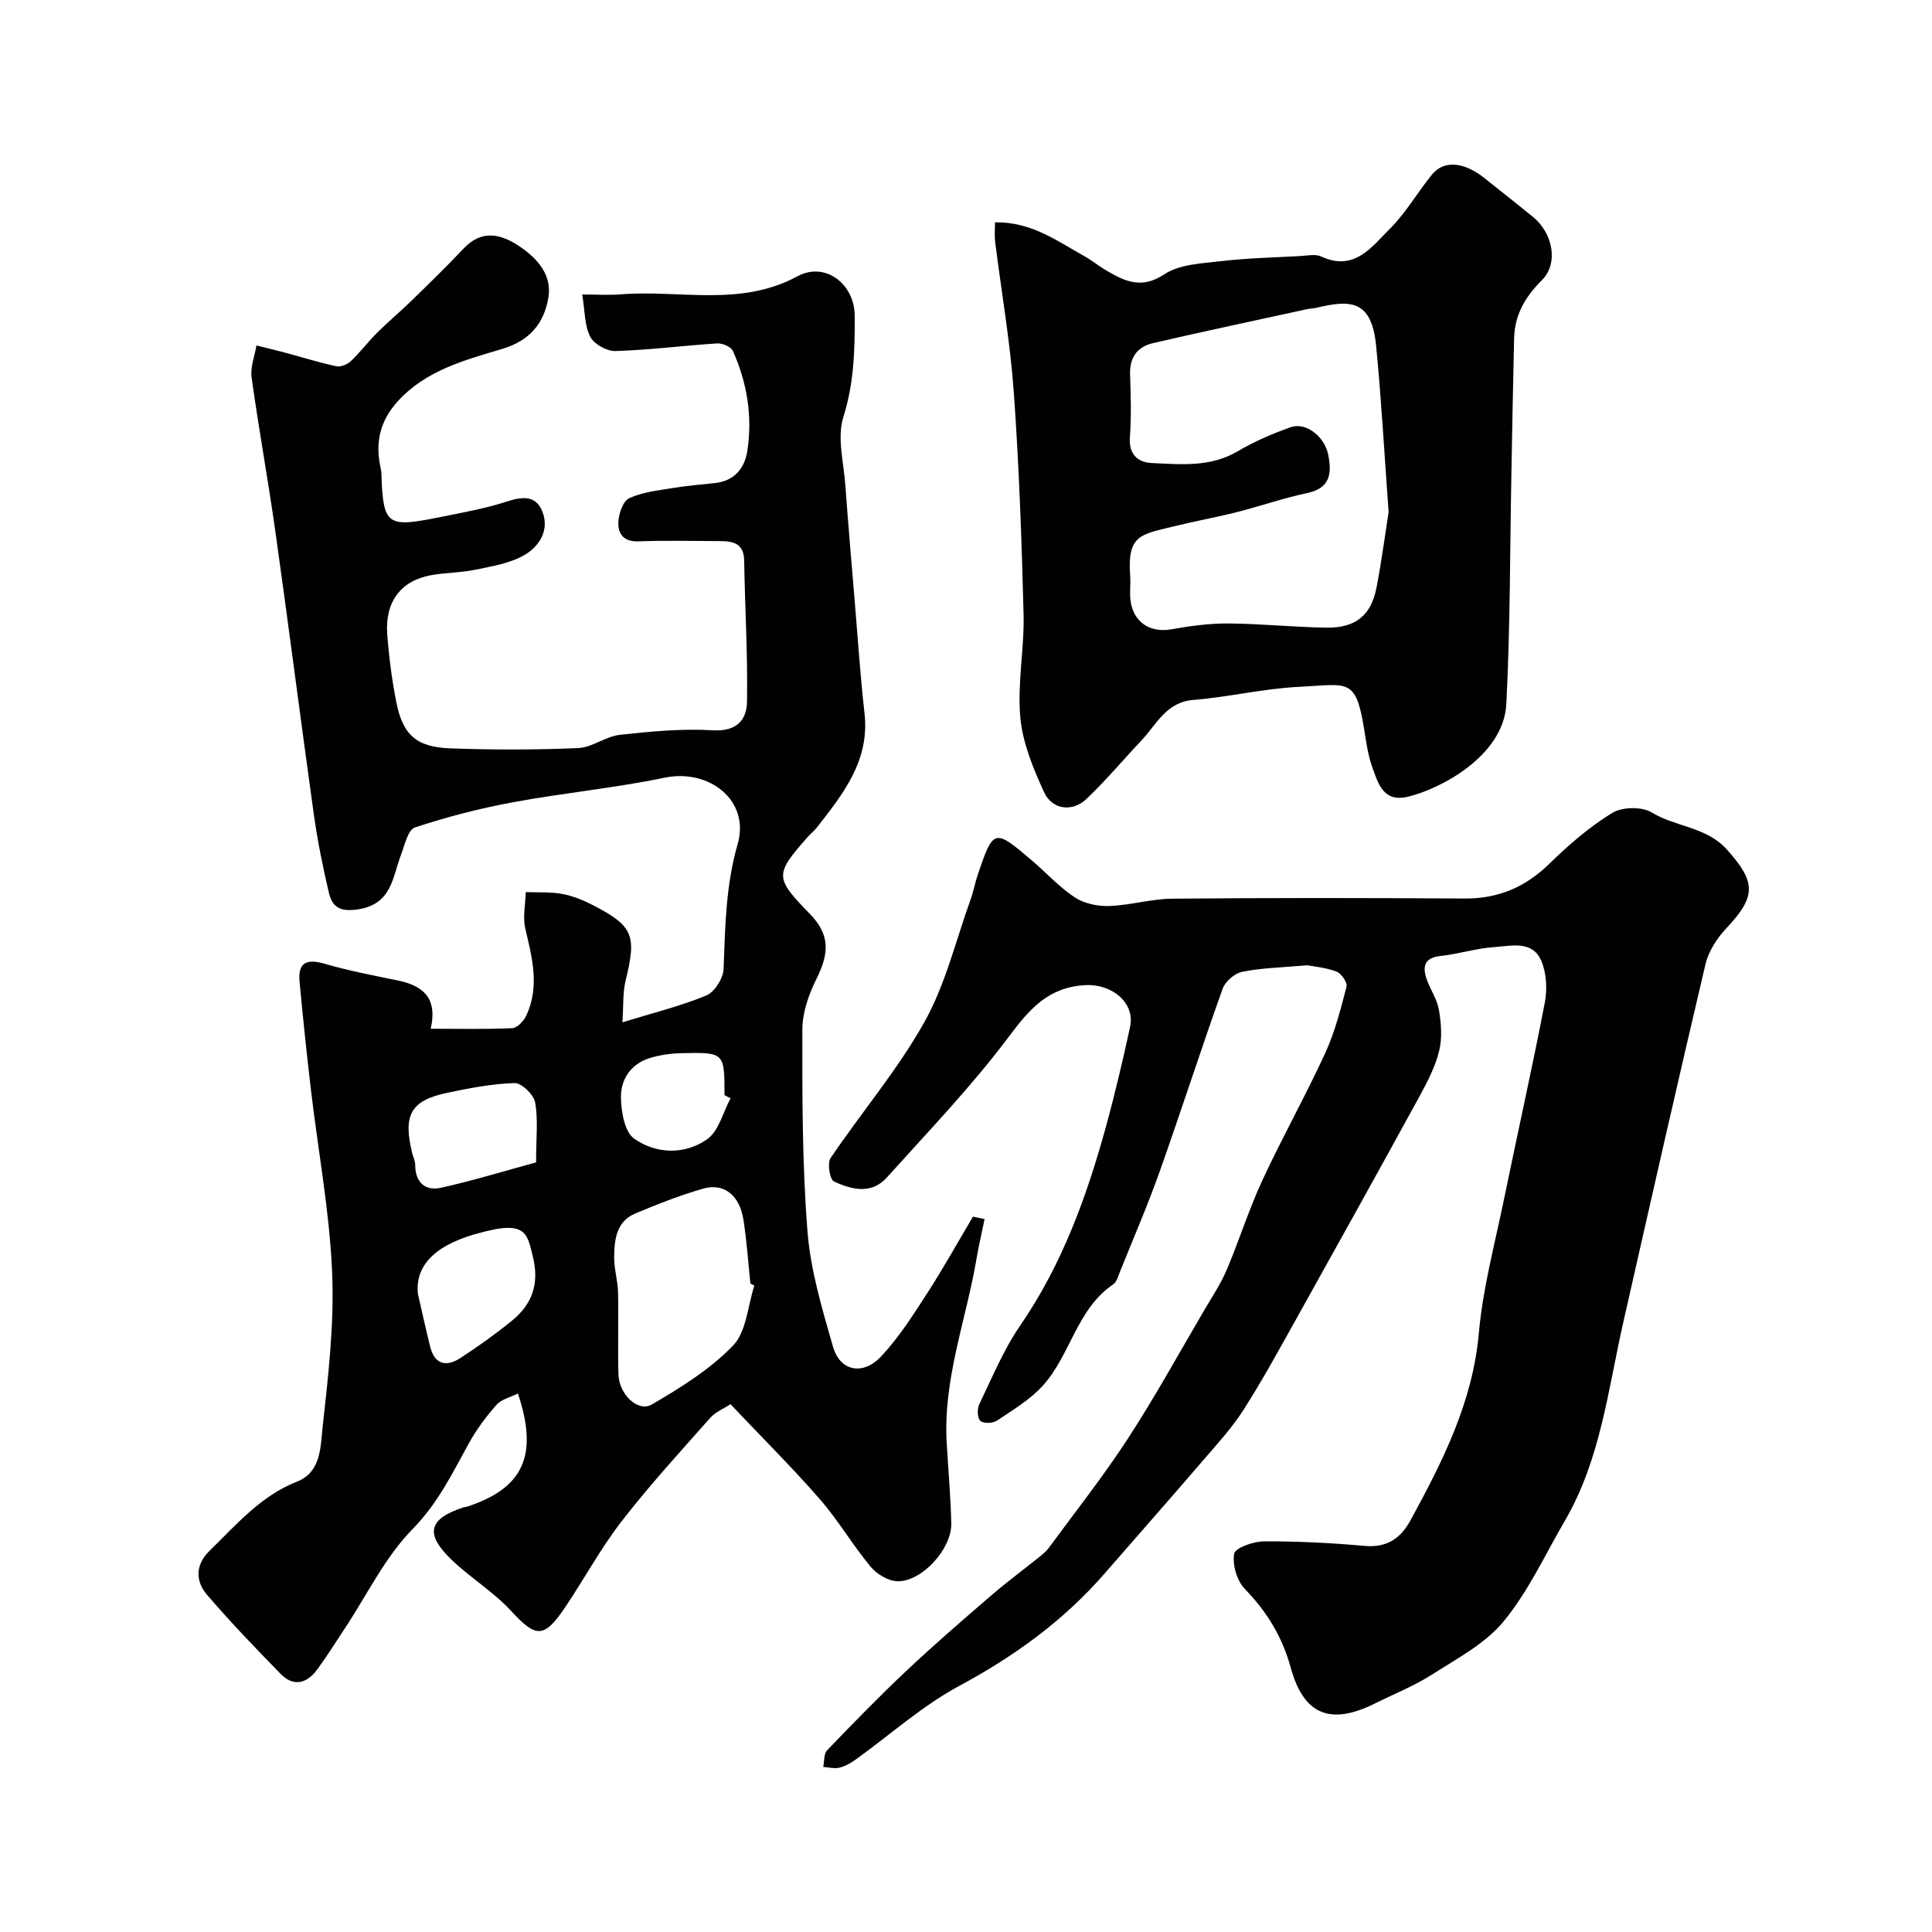 <svg enable-background="new 0 0 400 400" viewBox="0 0 400 400" xmlns="http://www.w3.org/2000/svg"><g fill="#010102"><path d="m203.85 252.4c-.56 2.71-1.2 5.41-1.66 8.14-2.14 12.68-6.94 24.93-6.19 38.08.32 5.6.83 11.2.95 16.81.11 5.22-6.02 12.01-11.1 11.95-1.91-.02-4.31-1.47-5.6-3.01-3.72-4.48-6.69-9.6-10.51-13.98-5.77-6.61-12.01-12.81-18.5-19.67-1.41.93-3.12 1.61-4.21 2.85-6.21 7.02-12.57 13.95-18.3 21.36-4.34 5.6-7.74 11.92-11.71 17.82-4.41 6.56-6.07 6.35-11.23.75-3.59-3.9-8.27-6.75-12.14-10.42-5.78-5.48-5-8.61 2.37-11.02.15-.05.34-.01.49-.06 11.78-3.79 15.05-10.55 10.72-23.49-1.58.79-3.42 1.2-4.43 2.34-2.15 2.43-4.14 5.1-5.71 7.94-3.44 6.23-6.42 12.44-11.67 17.79-5.72 5.83-9.43 13.63-14.03 20.57-1.89 2.85-3.7 5.76-5.72 8.51-2.12 2.88-4.88 3.65-7.56.91-5.21-5.33-10.38-10.71-15.23-16.36-2.46-2.87-2.46-6.26.53-9.16 5.54-5.39 10.56-11.34 18.11-14.31 5-1.97 4.83-7.26 5.28-11.32 1.18-10.64 2.42-21.42 1.96-32.07-.54-12.57-2.89-25.05-4.37-37.58-.88-7.49-1.67-15-2.37-22.51-.37-3.98 1.45-4.82 5.2-3.72 4.98 1.45 10.11 2.42 15.2 3.47 5.83 1.2 8.08 4.21 6.75 9.98 5.71 0 11.31.13 16.89-.12 1.02-.05 2.37-1.46 2.88-2.56 2.83-6 1.25-11.98-.18-18.04-.56-2.38.03-5.04.09-7.57 2.52.1 5.09-.07 7.55.38 2.21.41 4.4 1.3 6.4 2.34 8.34 4.32 9.02 6.23 6.73 15.59-.61 2.49-.43 5.17-.67 8.65 6.35-1.96 12.04-3.35 17.38-5.56 1.71-.71 3.5-3.56 3.57-5.49.32-8.72.45-17.29 2.92-25.89 2.57-8.95-5.84-15.64-15.17-13.7-10.36 2.15-20.96 3.15-31.37 5.08-6.86 1.27-13.67 3.03-20.28 5.21-1.45.48-2.13 3.67-2.9 5.71-1.78 4.72-1.91 10.23-8.99 11.27-3.78.56-5.27-.61-5.95-3.54-1.22-5.22-2.3-10.5-3.05-15.81-2.74-19.6-5.24-39.24-8-58.84-1.5-10.68-3.45-21.29-4.93-31.97-.29-2.11.64-4.4 1-6.6 1.91.47 3.84.92 5.74 1.43 3.6.96 7.16 2.09 10.8 2.87.91.2 2.3-.38 3.02-1.07 1.91-1.81 3.5-3.95 5.37-5.81 2.34-2.33 4.88-4.45 7.24-6.75 3.63-3.54 7.26-7.07 10.74-10.76 3.77-4 7.75-2.99 11.53-.45 3.71 2.49 6.84 5.93 5.99 10.74-.92 5.21-3.83 8.8-9.51 10.5-7.75 2.32-15.8 4.42-21.65 10.84-3.58 3.93-4.69 8.35-3.63 13.44.1.48.21.97.23 1.46.37 11.05 1.13 11.32 12.61 9 4.46-.9 8.98-1.71 13.3-3.11 3.2-1.04 6.03-1.42 7.41 2.03 1.55 3.86-.63 7.23-3.68 9.01-2.98 1.73-6.69 2.33-10.16 3.05-3.03.64-6.21.58-9.26 1.15-6.2 1.15-9.49 5.51-9.01 12.17.35 4.7.96 9.41 1.87 14.04 1.34 6.82 4.12 9.37 11.19 9.63 8.82.32 17.67.32 26.49-.06 2.9-.13 5.68-2.42 8.62-2.74 6.39-.71 12.88-1.32 19.26-.94 4.9.29 7-2.14 7.06-5.9.17-9.74-.43-19.5-.59-29.25-.06-3.5-2.21-4.01-4.9-4.02-5.67-.02-11.34-.16-17 .05-3.15.12-4.28-1.66-4.14-4.1.1-1.71.98-4.26 2.25-4.84 2.72-1.25 5.9-1.59 8.93-2.09 2.9-.48 5.83-.72 8.75-1.03 4.05-.42 6.21-3.02 6.77-6.68 1.09-7.14-.05-14.1-2.99-20.68-.38-.86-2.17-1.63-3.25-1.56-7.03.45-14.03 1.36-21.06 1.58-1.78.06-4.44-1.43-5.23-2.96-1.19-2.32-1.09-5.3-1.66-8.75 3.13 0 5.57.17 7.98-.03 12.19-.98 24.72 2.68 36.56-3.73 5.77-3.13 11.86 1.58 11.88 8.18.03 7.06-.14 13.95-2.35 20.94-1.34 4.25.07 9.4.41 14.14.58 8.04 1.28 16.07 1.95 24.11.64 7.7 1.15 15.42 2.02 23.1 1.11 9.83-4.47 16.73-9.93 23.73-.51.65-1.2 1.16-1.75 1.78-6.97 7.9-6.96 8.49.36 16.02 4.05 4.17 4.13 7.92 1.42 13.35-1.62 3.23-2.96 7.03-2.97 10.58-.03 13.93-.03 27.91 1.06 41.79.63 8.06 3.03 16.05 5.28 23.88 1.46 5.1 6.19 6.07 10.01 1.98 3.65-3.89 6.57-8.52 9.49-13.03 3.34-5.17 6.34-10.56 9.48-15.86.83.15 1.62.33 2.41.5zm-47.67 13.77c-.27-.14-.54-.29-.82-.43-.46-4.41-.75-8.84-1.44-13.21-.8-5.11-4.05-7.68-8.4-6.42-4.78 1.39-9.46 3.21-14.05 5.16-3.9 1.66-4.28 5.44-4.31 9.04-.02 2.42.74 4.84.8 7.26.13 5.66-.08 11.32.08 16.98.12 4.13 4.04 7.91 6.92 6.23 5.98-3.49 12.08-7.28 16.82-12.2 2.77-2.89 3.02-8.2 4.4-12.41zm-69.66 1.7c.84 3.64 1.63 7.29 2.53 10.91.92 3.73 3.34 4.29 6.26 2.39 3.68-2.4 7.28-4.96 10.69-7.74 4.28-3.49 5.73-7.77 4.27-13.48-.77-3.02-1.08-5.55-4.59-5.72-1.9-.09-3.88.4-5.76.87-9.28 2.3-14.04 6.55-13.4 12.77zm24.47-27.21c0-5.15.45-8.89-.2-12.43-.3-1.61-2.81-4.04-4.26-3.99-4.69.14-9.39 1.06-14 2.03-7.53 1.59-9.15 4.61-7.16 12.58.2.78.59 1.55.59 2.33.02 3.64 2.07 5.46 5.36 4.73 6.62-1.47 13.11-3.47 19.67-5.25zm40.26-13.26c-.42-.22-.83-.45-1.25-.67 0-8.81 0-8.88-8.87-8.68-2.25.05-4.57.37-6.7 1.04-3.84 1.22-5.93 4.41-5.87 8.12.05 2.94.75 7.13 2.73 8.53 4.56 3.21 10.46 3.38 15.1.14 2.42-1.69 3.29-5.58 4.86-8.48z"/><path d="m270.66 199.85c-5.32.47-9.47.54-13.48 1.35-1.56.31-3.51 2.01-4.05 3.52-4.48 12.53-8.55 25.2-13 37.74-2.5 7.05-5.48 13.93-8.27 20.87-.36.91-.66 2.09-1.37 2.57-7.59 5.15-8.85 14.65-14.58 20.98-2.63 2.91-6.18 5.02-9.49 7.24-.85.57-2.76.65-3.43.07-.63-.54-.72-2.46-.27-3.39 2.67-5.53 5.03-11.31 8.48-16.33 8.65-12.57 13.74-26.58 17.74-41.08 1.89-6.87 3.52-13.81 5.03-20.78 1.09-5.06-3.85-8.95-9.25-8.65-7.75.42-11.59 4.99-15.92 10.76-7.68 10.24-16.63 19.56-25.22 29.1-3.17 3.52-7.32 2.48-10.93.78-.85-.4-1.4-3.76-.7-4.81 6.38-9.46 13.88-18.26 19.43-28.17 4.38-7.81 6.5-16.88 9.58-25.41.61-1.68.91-3.46 1.49-5.16 3.22-9.47 3.4-9.53 11.09-2.99 3.01 2.56 5.71 5.57 8.98 7.73 1.94 1.28 4.72 1.87 7.08 1.79 4.39-.15 8.75-1.48 13.14-1.52 20.16-.18 40.32-.16 60.48-.03 6.99.05 12.61-2.36 17.6-7.24 3.97-3.89 8.27-7.6 12.98-10.49 2.06-1.26 6.16-1.33 8.19-.08 4.98 3.04 11.31 2.93 15.56 7.68 6.02 6.73 6.11 9.65-.14 16.3-1.92 2.04-3.67 4.73-4.3 7.4-5.83 24.69-11.42 49.44-17.03 74.19-3.16 13.93-4.69 28.35-12.07 41.03-4.1 7.04-7.57 14.63-12.68 20.85-3.81 4.63-9.65 7.7-14.86 11.04-3.67 2.35-7.81 3.98-11.73 5.94-9.21 4.61-14.81 2.48-17.51-7.38-1.76-6.42-4.94-11.58-9.51-16.31-1.63-1.69-2.61-5.02-2.19-7.29.23-1.23 4.01-2.54 6.19-2.55 6.93-.03 13.88.32 20.79.94 4.64.41 7.47-1.52 9.56-5.37 6.64-12.2 12.84-24.4 14.11-38.7.83-9.35 3.34-18.56 5.23-27.81 2.78-13.55 5.82-27.05 8.43-40.63.53-2.78.35-6.14-.76-8.68-1.85-4.24-6.26-3.01-9.74-2.78-3.71.24-7.36 1.44-11.07 1.83-3.41.36-3.79 2.2-2.89 4.81.74 2.15 2.16 4.14 2.53 6.33.47 2.76.71 5.78.07 8.44-.78 3.24-2.37 6.35-3.99 9.31-8.53 15.58-17.15 31.1-25.81 46.61-3.48 6.23-6.9 12.5-10.74 18.5-2.37 3.7-5.39 7-8.28 10.35-6.78 7.89-13.66 15.7-20.49 23.54-8.48 9.74-18.65 17.1-30.06 23.23-7.66 4.12-14.3 10.12-21.43 15.24-1.02.73-2.19 1.41-3.39 1.7-1.04.25-2.23-.08-3.35-.15.25-1.17.1-2.72.8-3.45 5.43-5.64 10.89-11.26 16.59-16.62 5.64-5.31 11.51-10.37 17.38-15.43 3.22-2.78 6.65-5.31 9.97-7.98.71-.57 1.45-1.18 1.99-1.91 5.5-7.5 11.29-14.82 16.35-22.6 5.67-8.71 10.68-17.85 15.95-26.82 1.57-2.67 3.31-5.29 4.51-8.12 2.59-6.11 4.58-12.49 7.37-18.51 4.11-8.88 8.92-17.44 13.01-26.33 2.01-4.37 3.22-9.13 4.43-13.81.22-.84-1.11-2.73-2.12-3.11-2.27-.84-4.76-1.05-6.01-1.29z"/><path d="m206 46.03c7.55-.13 12.87 3.87 18.51 7.01 1.56.87 2.96 2.04 4.51 2.94 3.85 2.25 7.28 3.97 12.04.81 3.15-2.09 7.74-2.25 11.75-2.72 5.4-.63 10.85-.76 16.28-1.05 1.49-.08 3.22-.48 4.46.09 6.85 3.17 10.44-1.99 14.2-5.73 3.32-3.31 5.71-7.52 8.69-11.2 2.49-3.07 6.63-2.71 10.93.72 3.33 2.66 6.68 5.29 9.99 7.98 4.13 3.36 5.39 9.62 1.87 13.13-3.48 3.47-5.62 7.17-5.75 12-.23 9.34-.38 18.67-.56 28.01-.31 15.91-.23 31.85-1.05 47.74-.55 10.74-13.67 17.62-20.44 19.21-5.05 1.18-6.11-2.8-7.3-6.09-.93-2.57-1.29-5.38-1.73-8.1-1.74-10.61-3.37-9.06-13.41-8.58-7.32.35-14.57 2.12-21.89 2.71-5.7.46-7.63 5.08-10.79 8.41-3.82 4.04-7.39 8.33-11.42 12.14-2.89 2.72-7.07 2.18-8.73-1.45-2.25-4.92-4.45-10.23-4.92-15.52-.63-7.01.85-14.19.68-21.27-.39-15.37-.93-30.75-2.03-46.08-.75-10.41-2.56-20.74-3.86-31.1-.15-1.14-.03-2.3-.03-4.01zm81.5 60.01c-.93-12.75-1.53-23.63-2.59-34.46-.94-9.64-5.45-9.49-12.35-7.86-.64.15-1.31.15-1.95.29-10.64 2.32-21.29 4.58-31.9 7.03-3.23.75-4.87 2.98-4.74 6.51.15 4.33.28 8.68-.04 12.99-.26 3.51 1.66 5.19 4.45 5.32 6.04.27 12.17.94 17.86-2.42 3.46-2.04 7.23-3.67 11.02-5 3.13-1.09 7 1.97 7.73 5.68.76 3.84.49 6.95-4.38 7.97-4.91 1.03-9.67 2.71-14.54 3.94-4.4 1.11-8.89 1.91-13.3 3.01-6.52 1.63-9.43 1.64-8.78 10.22.12 1.66-.13 3.35.06 4.99.55 4.58 4.06 6.83 8.48 6.04 3.87-.69 7.82-1.23 11.74-1.21 6.77.05 13.53.76 20.31.87 6.05.09 9.28-2.52 10.4-8.24 1.11-5.77 1.87-11.61 2.52-15.67z"/></g></svg>